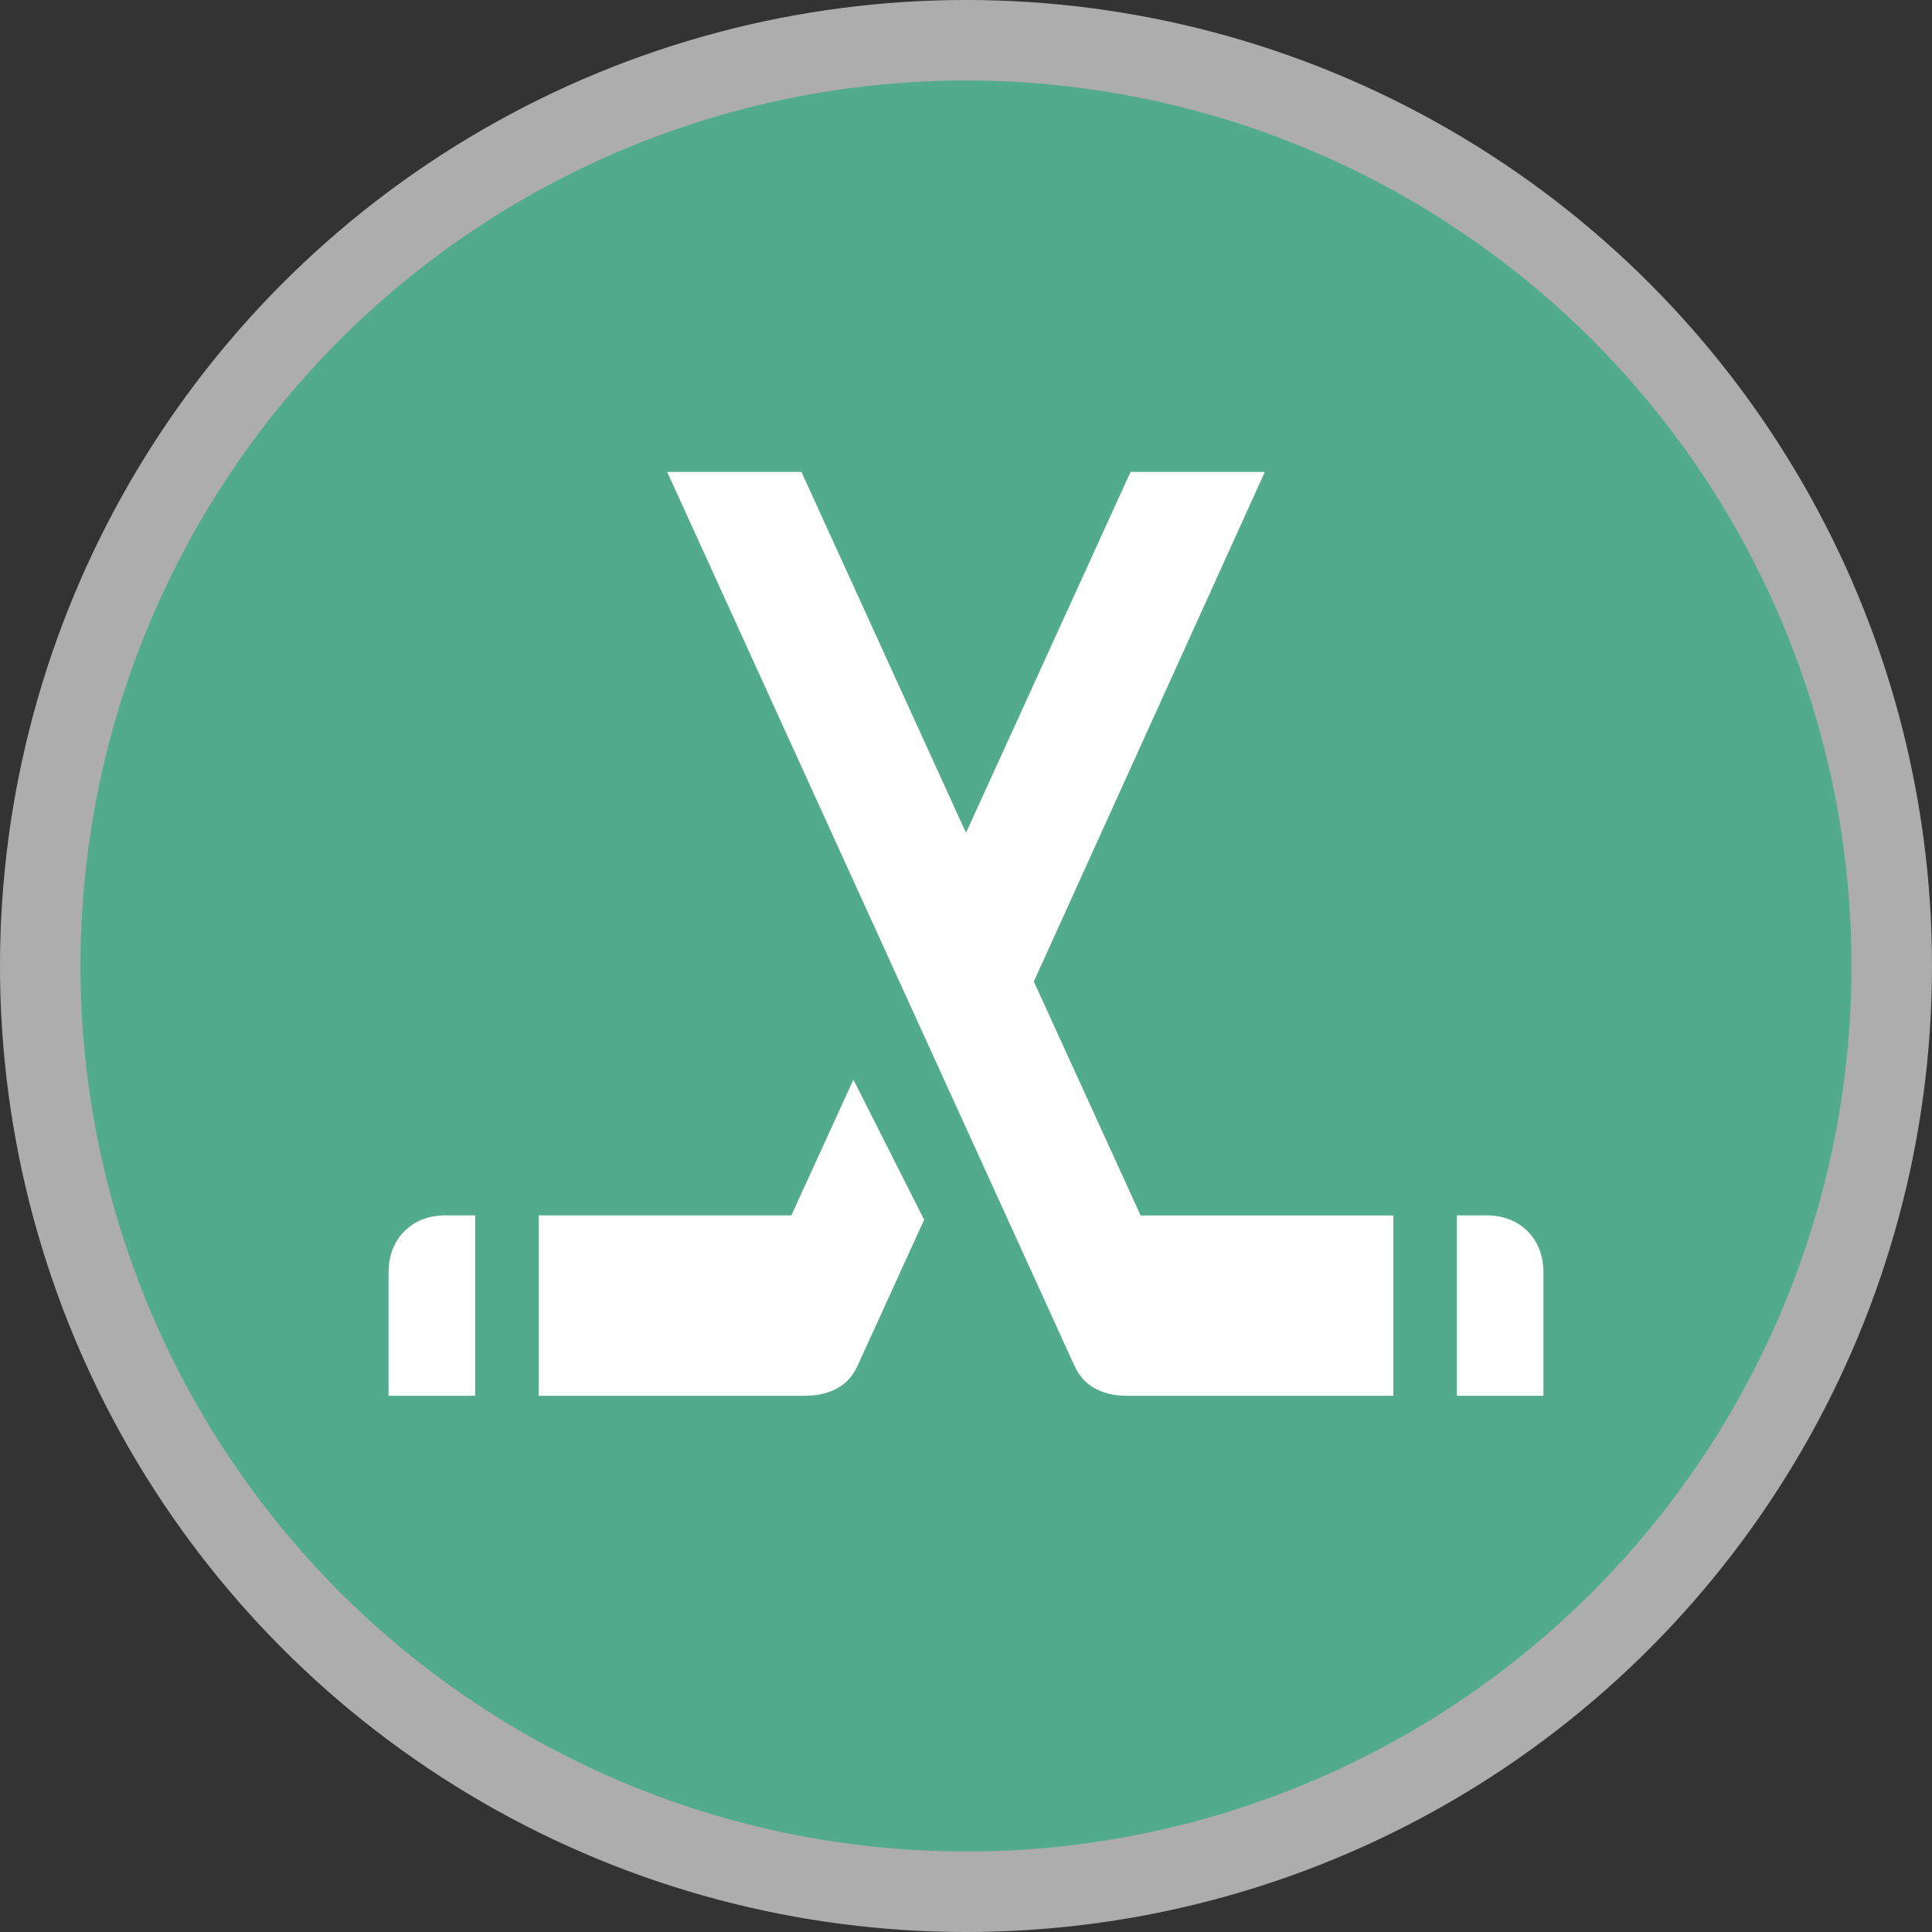 <svg height="18" viewBox="0 0 18 18" width="18" xmlns="http://www.w3.org/2000/svg"><rect x="0" y="0" width="18" height="18" fill="#333333" stroke="none"/><g fill="none"><circle cx="9" cy="9" fill="#fff" opacity=".6" r="9"/><circle cx="9" cy="9" fill="#51ab8c" r="8.25"/><path d="m3.62 13.004v-1.143c0-.161.049-.291.148-.39.099-.099.229-.148.39-.148h.269v1.681zm1.399 0v-1.681h2.354l.578-1.264.659 1.305-.619 1.358c-.045.099-.11.17-.195.215-.085.045-.182.067-.289.067zm8.554 0v-1.681h.269c.161 0 .291.049.39.148.099.099.148.229.148.39v1.143zm-.592 0h-2.488c-.108 0-.204-.022-.289-.067s-.15-.117-.195-.215l-3.793-8.325h1.251l1.533 3.362 1.533-3.362h1.251l-2.152 4.748.995 2.179h2.354z" fill="#fff"/></g></svg>